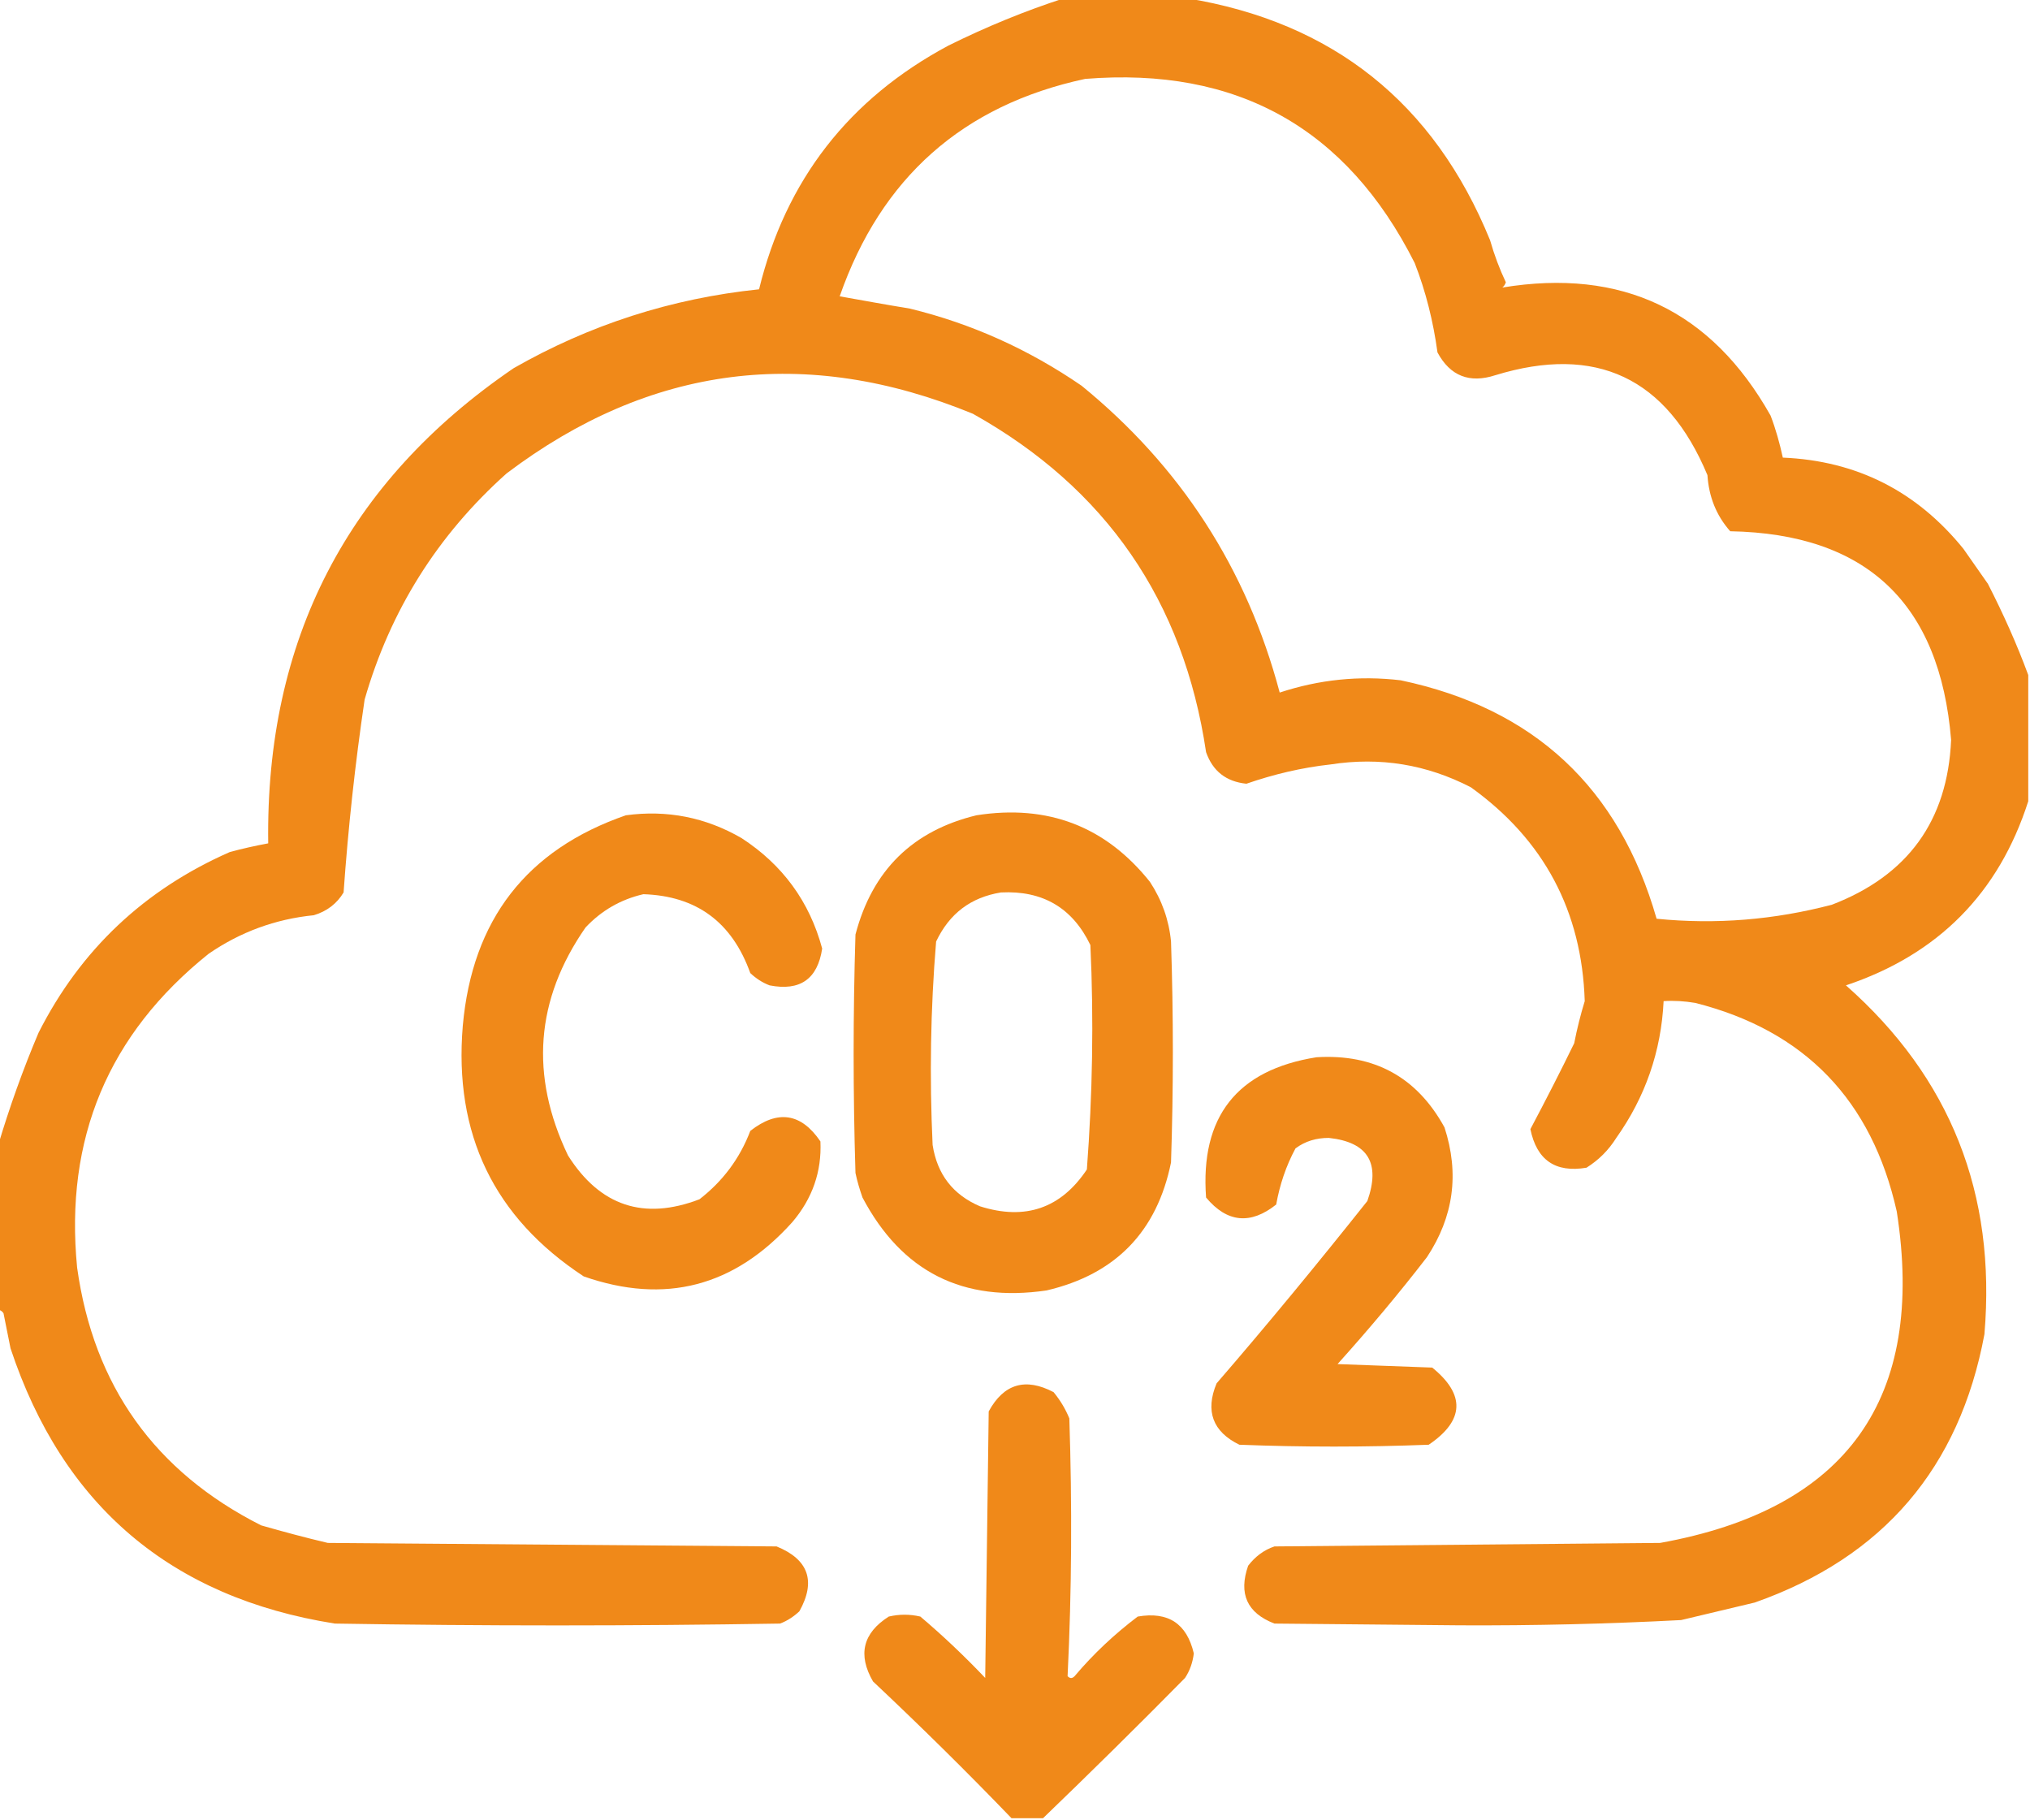 <?xml version="1.0" encoding="UTF-8"?>
<svg id="Laag_1" xmlns="http://www.w3.org/2000/svg" version="1.1" viewBox="0 0 579 519">
  <!-- Generator: Adobe Illustrator 29.1.0, SVG Export Plug-In . SVG Version: 2.1.0 Build 142)  -->
  <defs>
    <style>
      .st0 {
        opacity: .9;
      }

      .st0, .st1, .st2, .st3 {
        fill: #ee7d00;
        fill-rule: evenodd;
        isolation: isolate;
      }

      .st1 {
        opacity: .9;
      }

      .st2 {
        opacity: .9;
      }

      .st3 {
        opacity: .9;
      }
    </style>
  </defs>
  <path class="st3" d="M303.5-.5h35c41.6,6.8,70.5,29.8,86.5,69,1.2,4.2,2.7,8.2,4.5,12-.2.6-.5,1.1-1,1.5,34.1-5.6,59.6,6.5,76.5,36.5,1.5,3.9,2.6,7.9,3.5,12,21.1.9,38.2,9.6,51.5,26,2.3,3.3,4.7,6.7,7,10,4.4,8.6,8.3,17.3,11.5,26v36c-8.4,26.2-25.7,43.7-52,52.5,29.8,26.3,42.9,59.4,39.5,99.5-7.1,38.1-28.9,63.6-65.5,76.5-7,1.7-14,3.3-21,5-21,1.1-42,1.6-63,1.5-17.7-.2-35.3-.3-53-.5-7.8-3-10.3-8.5-7.5-16.5,2-2.6,4.5-4.5,7.5-5.5,36.7-.3,73.3-.7,110-1,53.3-9.6,75.8-41.1,67.5-94.5-7.1-31.7-26.2-51.6-57.5-59.5-3-.5-6-.7-9-.5-.7,14.3-5.2,27.3-13.5,39-2.2,3.5-5,6.3-8.5,8.5-8.9,1.5-14.2-2.2-16-11,4.3-8.1,8.5-16.3,12.5-24.5.8-4.1,1.8-8.1,3-12-.8-25.6-11.6-46-32.5-61-12.6-6.5-25.9-8.7-40-6.5-8.2.9-16.2,2.8-24,5.5-5.8-.6-9.6-3.6-11.5-9-6.4-43.1-28.6-75.3-66.5-96.5-47.7-19.6-92.1-13.9-133,17-19.7,17.6-33.2,39.1-40.5,64.5-2.7,18.2-4.7,36.6-6,55-1.9,3.2-4.8,5.4-8.5,6.5-11,1.1-21,4.8-30,11-28.6,22.9-41.1,52.7-37.5,89.5,4.7,33.7,22.2,58.2,52.5,73.5,6.3,1.8,12.6,3.5,19,5,42.7.3,85.3.7,128,1,9.1,3.7,11.3,9.9,6.5,18.5-1.6,1.5-3.4,2.7-5.5,3.5-42.3.7-84.7.7-127,0-46.7-7.4-77.6-33.6-92.5-78.5-.7-3.3-1.3-6.7-2-10-.4-.6-.9-.9-1.5-1v-47c3.2-10.7,7-21.4,11.5-32,12-23.7,30.2-40.8,54.5-51.5,3.6-1,7.3-1.8,11-2.5-.8-57.9,22.5-103.1,70-135.5,21.7-12.4,45-19.9,70-22.5,7.6-31.1,25.6-54.3,54-69.5,10.9-5.4,21.9-9.9,33-13.5ZM309.5,22.5c43.3-3.5,74.6,14,94,52.5,3.2,8.2,5.3,16.7,6.5,25.5,3.6,6.7,9.1,8.9,16.5,6.5,28.7-8.8,48.9.7,60.5,28.5.4,6.1,2.5,11.5,6.5,16,38.8.7,59.8,20.5,63,59.5-1,23.1-12.4,38.7-34,47-16.4,4.3-33,5.7-50,4-10.7-37.4-35-60-73-68-11.8-1.4-23.3-.2-34.5,3.5-9.4-35.4-28.3-64.5-56.5-87.5-15-10.3-31.3-17.7-49-22-6.7-1.1-13.3-2.3-20-3.5,11.8-33.8,35.1-54.5,70-62Z"/>
  <path class="st2" d="M178.5,232.5c11.8-1.6,22.8.6,33,6.5,11.7,7.6,19.4,18.1,23,31.5-1.3,8.7-6.3,12.2-15,10.5-2.1-.8-3.9-2-5.5-3.5-5.2-14.5-15.3-22-30.5-22.5-6.5,1.5-12,4.7-16.5,9.5-14.3,20.6-15.9,42.2-5,65,9.1,14.4,21.6,18.6,37.5,12.5,6.6-5.1,11.5-11.6,14.5-19.5,7.8-6.1,14.5-5.1,20,3,.4,8.6-2.3,16.3-8,23-16.5,18.4-36.3,23.6-59.5,15.5-25.6-16.8-37.1-40.6-34.5-71.5,2.7-30.2,18.2-50.2,46.5-60Z"/>
  <path class="st0" d="M278.5,232.5c20.4-3.2,36.9,3.2,49.5,19,3.4,5.2,5.4,10.8,6,17,.7,21,.7,42,0,63-4,19.7-15.8,31.9-35.5,36.5-23.8,3.5-41.3-5.3-52.5-26.5-.8-2.3-1.5-4.6-2-7-.7-22.7-.7-45.3,0-68,4.8-18.3,16.3-29.6,34.5-34ZM285.5,254.5c-8.6,1.4-14.7,6-18.5,14-1.6,19.3-1.9,38.6-1,58,1.3,8.4,5.8,14.2,13.5,17.5,12.9,4.1,23.1.6,30.5-10.5,1.6-21.3,2-42.6,1-64-5.1-10.6-13.6-15.6-25.5-15Z"/>
  <path class="st2" d="M375.5,301.5c16.4-1,28.6,5.6,36.5,20,4.3,13.2,2.6,25.5-5,37-8.1,10.5-16.6,20.6-25.5,30.5,9,.3,18,.7,27,1,9.5,7.7,9.2,15.1-1,22-18,.7-36,.7-54,0-7.6-3.7-9.8-9.6-6.5-17.5,14.7-17,29-34.4,43-52,3.8-10.8.2-16.8-11-18-3.5,0-6.7.9-9.5,3-2.7,5-4.5,10.4-5.5,16-7.3,5.8-14,5.2-20-2-1.7-23,8.8-36.4,31.5-40Z"/>
  <path class="st1" d="M297.5,518.5h-9c-12.8-13.3-26-26.3-39.5-39-4.4-7.6-2.9-13.8,4.5-18.5,3-.7,6-.7,9,0,6.5,5.5,12.6,11.3,18.5,17.5.3-25.3.7-50.7,1-76,4.3-7.9,10.5-9.7,18.5-5.5,1.9,2.3,3.4,4.8,4.5,7.5.8,24.6.7,49.1-.5,73.5.7.7,1.3.7,2,0,5.4-6.4,11.4-12,18-17,8.7-1.5,14,2,16,10.5-.3,2.5-1.1,4.9-2.5,7-13.4,13.6-26.9,26.9-40.5,40Z"/>
</svg>